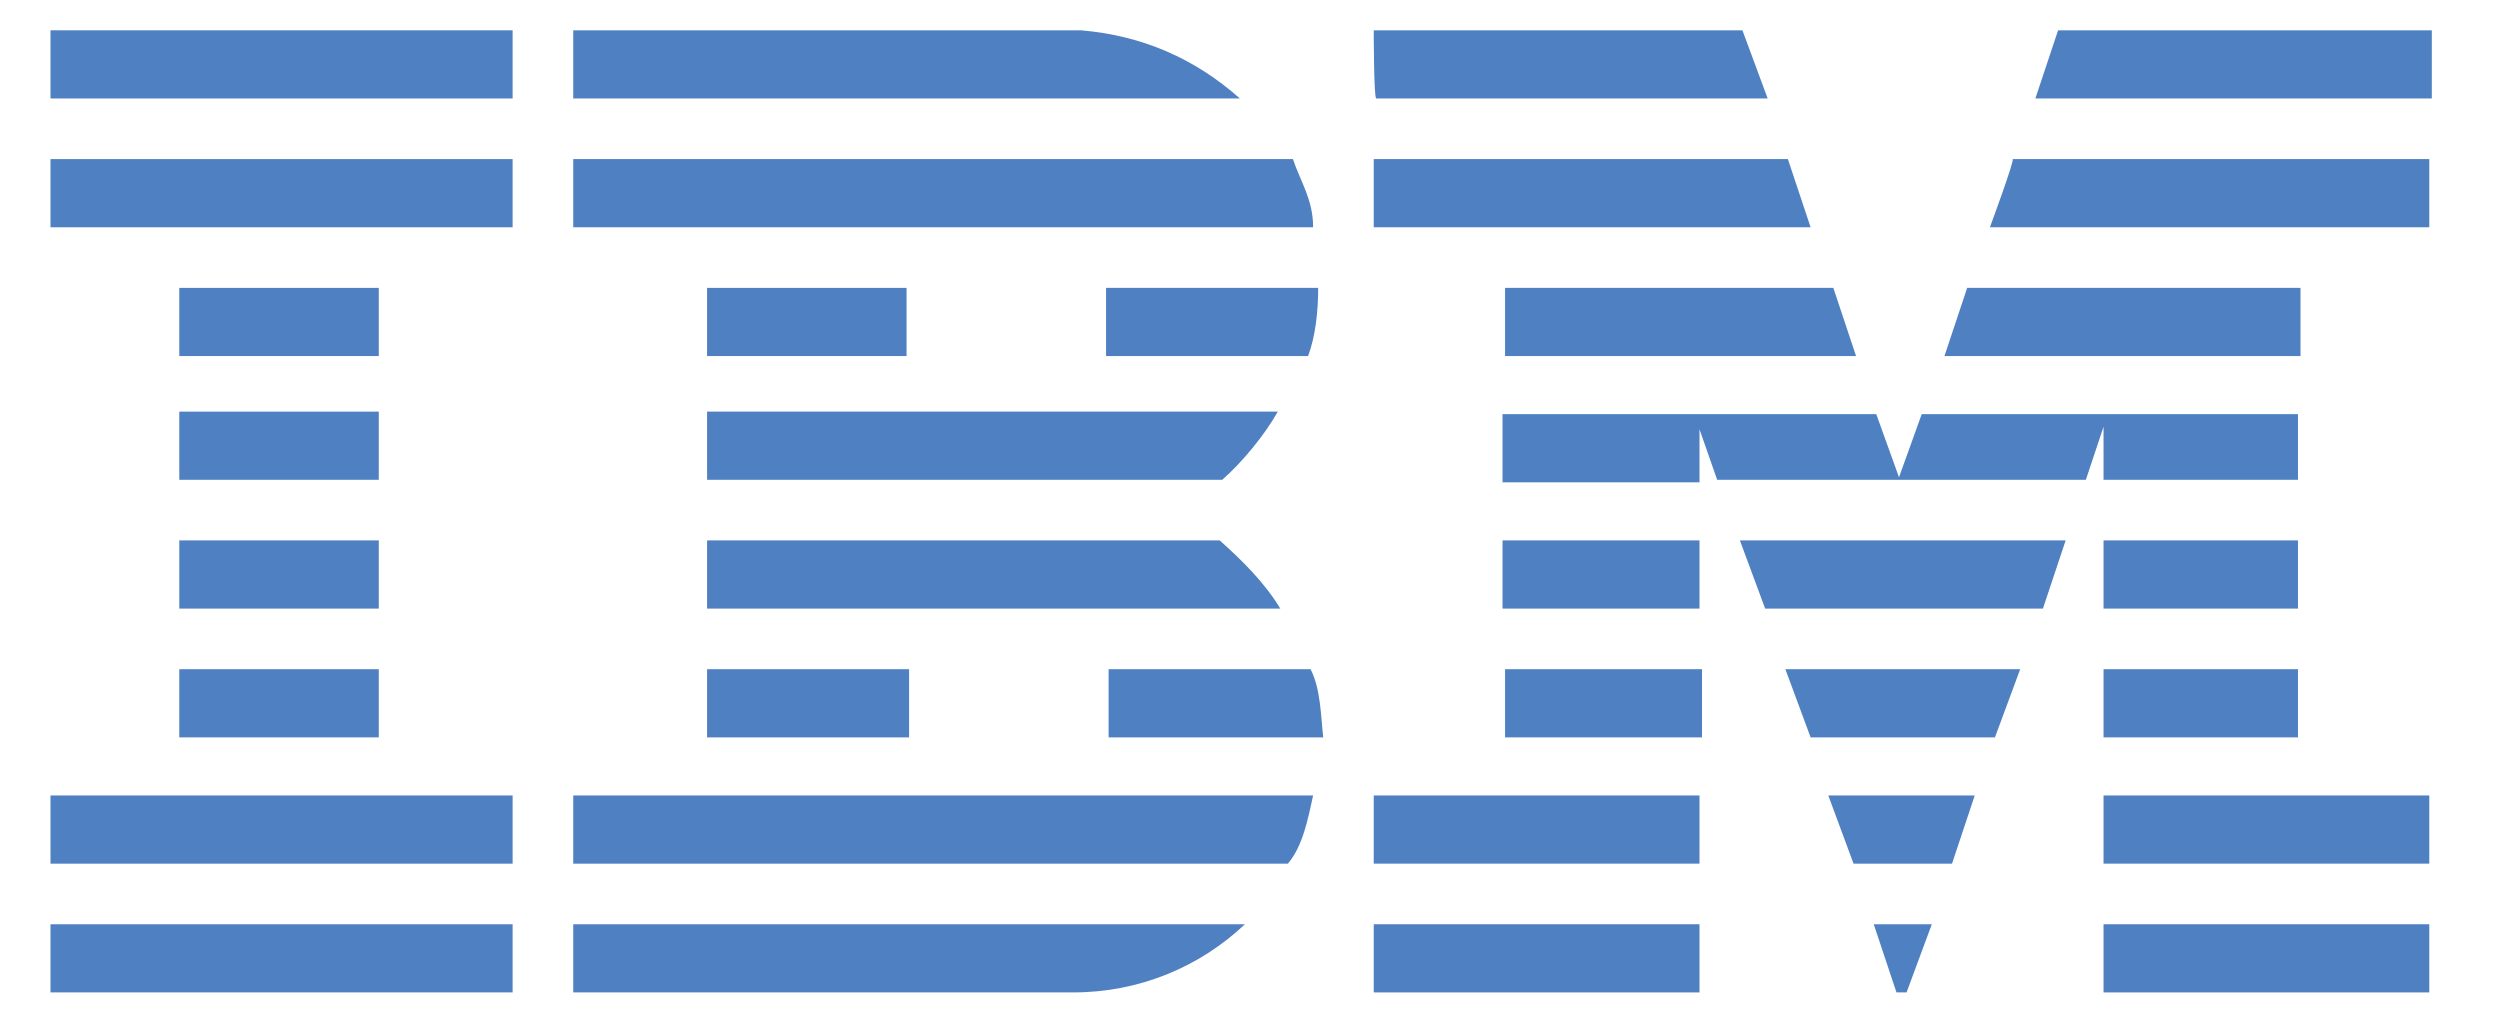 <?xml version="1.0" encoding="utf-8"?>
<!-- Generator: Adobe Illustrator 19.2.1, SVG Export Plug-In . SVG Version: 6.00 Build 0)  -->
<svg version="1.1" id="Layer_1" xmlns="http://www.w3.org/2000/svg" xmlns:xlink="http://www.w3.org/1999/xlink" x="0px" y="0px"
	 viewBox="0 0 99 40" style="enable-background:new 0 0 99 40;" xml:space="preserve">
<style type="text/css">
	.st0{fill:#4F81C2;}
</style>
<g>
	<polygon class="st0" points="96.3,3.9 80.6,3.9 81.5,1.2 96.3,1.2 	"/>
	<path class="st0" d="M54.4,1.2l14.6,0l1,2.7c0,0-15.5,0-15.5,0C54.4,3.9,54.4,1.2,54.4,1.2z"/>
	<path class="st0" d="M42.8,1.2c2.4,0.2,4.5,1.1,6.3,2.7c0,0-26.4,0-26.4,0c0,0,0-2.7,0-2.7L42.8,1.2z"/>
	<g>
		<rect x="2" y="1.2" class="st0" width="18.3" height="2.7"/>
		<path class="st0" d="M11.1,2.5"/>
	</g>
	<path class="st0" d="M96.3,9H78.8c0,0,1-2.7,0.9-2.7h16.5V9z"/>
	<polygon class="st0" points="71.7,9 54.4,9 54.4,6.3 70.8,6.3 	"/>
	<path class="st0" d="M51.2,6.3c0.3,0.9,0.8,1.6,0.8,2.7H22.7V6.3H51.2z"/>
	<g>
		<rect x="2" y="6.3" class="st0" width="18.3" height="2.7"/>
		<path class="st0" d="M11.1,7.6"/>
	</g>
	<polygon class="st0" points="77,14.1 77.9,11.4 91.1,11.4 91.1,14.1 	"/>
	<polygon class="st0" points="72.6,11.4 73.5,14.1 59.6,14.1 59.6,11.4 	"/>
	<path class="st0" d="M52.2,11.4c0,0.9-0.1,1.9-0.4,2.7h-8v-2.7H52.2z"/>
	<g>
		<rect x="7.1" y="11.4" class="st0" width="7.9" height="2.7"/>
		<path class="st0" d="M11,12.7"/>
	</g>
	<g>
		<rect x="28" y="11.4" class="st0" width="7.9" height="2.7"/>
		<path class="st0" d="M31.9,12.7"/>
	</g>
	<path class="st0" d="M67.3,17c0,0,0,2,0,2.1h-7.8v-2.7h14.8l0.9,2.5c0,0,0.9-2.5,0.9-2.5h14.9V19h-7.7c0,0,0-2.1,0-2.1L82.6,19
		L68,19L67.3,17z"/>
	<path class="st0" d="M28,16.3h22.6v0c-0.5,0.9-1.4,2-2.2,2.7c0,0-20.4,0-20.4,0C28,19,28,16.4,28,16.3z"/>
	<g>
		<rect x="7.1" y="16.3" class="st0" width="7.9" height="2.7"/>
		<path class="st0" d="M11,17.7"/>
	</g>
	<g>
		<rect x="83.3" y="21.4" class="st0" width="7.7" height="2.7"/>
		<path class="st0" d="M87.2,22.8"/>
	</g>
	<path class="st0" d="M67.3,21.4h-7.8v2.7c0,0,7.8,0,7.8,0C67.3,24.1,67.3,21.4,67.3,21.4z"/>
	<path class="st0" d="M81.8,21.4c0,0-0.9,2.7-0.9,2.7l-11,0c0,0-1-2.7-1-2.7H81.8z"/>
	<path class="st0" d="M28,21.4h20.3c0.9,0.8,1.8,1.7,2.4,2.7c0,0-22.7,0-22.7,0C28,24.1,28,21.4,28,21.4z"/>
	<path class="st0" d="M15,24.1v-2.7H7.1c0,0,0,2.7,0,2.7C7.1,24.1,15,24.1,15,24.1z"/>
	<g>
		<rect x="83.3" y="26.5" class="st0" width="7.7" height="2.7"/>
		<path class="st0" d="M87.2,27.8"/>
	</g>
	<g>
		<rect x="59.6" y="26.5" class="st0" width="7.8" height="2.7"/>
		<path class="st0" d="M63.5,27.8"/>
	</g>
	<path class="st0" d="M79,29.2c0,0,1-2.7,1-2.7h-9.3c0,0,1,2.7,1,2.7S79,29.2,79,29.2z"/>
	<path class="st0" d="M28,29.2c0,0,0-2.7,0-2.7h8c0,0,0,2.7,0,2.7C36,29.2,28,29.2,28,29.2z"/>
	<path class="st0" d="M51.9,26.5c0.4,0.8,0.4,1.8,0.5,2.7h-8.5v-2.7H51.9z"/>
	<g>
		<rect x="7.1" y="26.5" class="st0" width="7.9" height="2.7"/>
		<path class="st0" d="M11,27.8"/>
	</g>
	<g>
		<rect x="83.3" y="31.5" class="st0" width="12.9" height="2.7"/>
		<path class="st0" d="M89.8,32.8"/>
	</g>
	<g>
		<rect x="54.4" y="31.5" class="st0" width="12.9" height="2.7"/>
		<path class="st0" d="M60.9,32.8"/>
	</g>
	<polygon class="st0" points="77.3,34.2 73.4,34.2 72.4,31.5 78.2,31.5 	"/>
	<path class="st0" d="M2,31.5v2.7h18.3c0,0,0-2.7,0-2.7C20.3,31.5,1.9,31.5,2,31.5z"/>
	<path class="st0" d="M52,31.5c-0.2,0.9-0.4,2-1,2.7l-0.2,0H22.7v-2.7H52z"/>
	<polygon class="st0" points="75.5,39.3 75.1,39.3 74.2,36.6 76.5,36.6 	"/>
	<g>
		<rect x="83.3" y="36.6" class="st0" width="12.9" height="2.7"/>
		<path class="st0" d="M89.8,37.9"/>
	</g>
	<path class="st0" d="M22.7,39.3v-2.7c0,0,26.5,0,26.6,0c-1.8,1.7-4.2,2.7-6.8,2.7L22.7,39.3"/>
	<g>
		<rect x="54.4" y="36.6" class="st0" width="12.9" height="2.7"/>
		<path class="st0" d="M60.9,37.9"/>
	</g>
	<path class="st0" d="M20.3,36.6c0,0,0,2.7,0,2.7c0,0-18.3,0-18.3,0c0,0,0-2.7,0-2.7C2,36.6,20.3,36.6,20.3,36.6z"/>
</g>
</svg>
